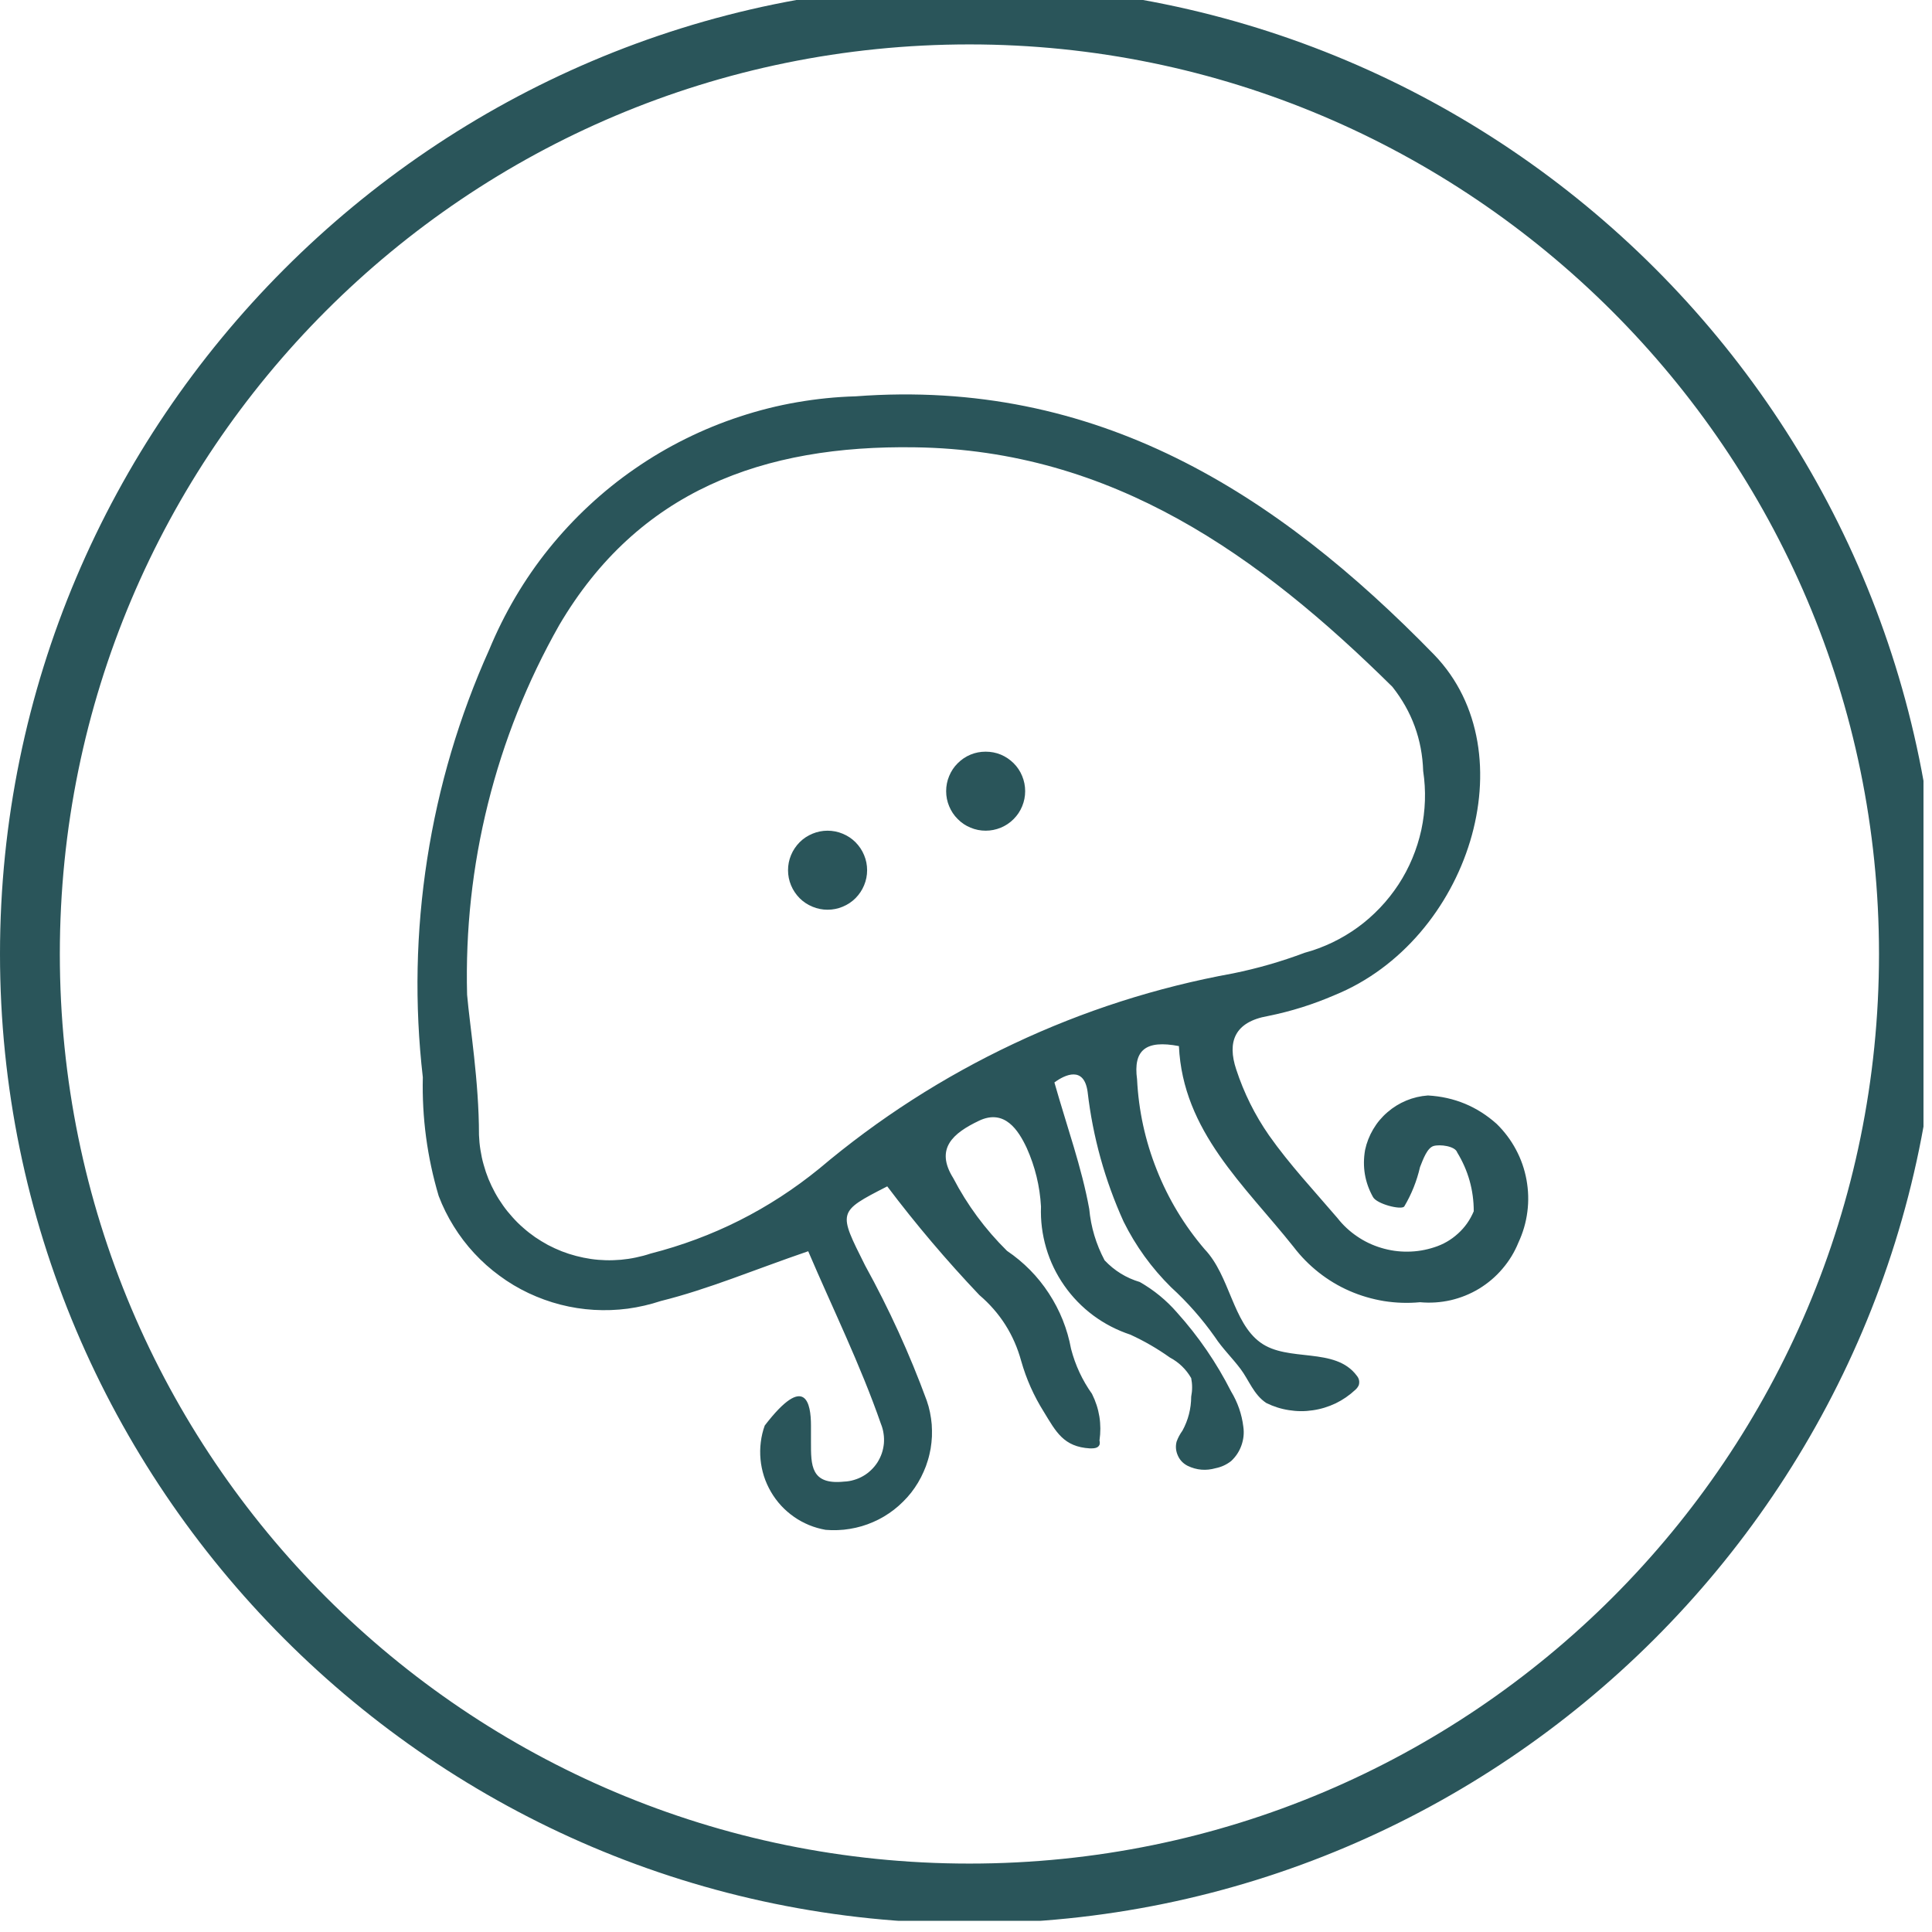 <svg version="1.0" preserveAspectRatio="xMidYMid meet" height="150" viewBox="0 0 112.5 112.5" zoomAndPan="magnify" width="150" xmlns:xlink="http://www.w3.org/1999/xlink" xmlns="http://www.w3.org/2000/svg"><defs><clipPath id="0d712b82ee"><path clip-rule="nonzero" d="M 0 0 L 112.004 0 L 112.004 111.848 L 0 111.848 Z M 0 0"></path></clipPath><clipPath id="10bf7e3e18"><path clip-rule="nonzero" d="M 24 22 L 89 22 L 89 89.152 L 24 89.152 Z M 24 22"></path></clipPath></defs><g clip-path="url(#0d712b82ee)"><path fill-rule="nonzero" fill-opacity="1" d="M 56.449 112 C 25.262 112 0 86.562 0 55.551 C 0 24.535 25.262 -0.902 56.449 -0.902 C 87.637 -0.902 112.902 24.363 112.902 55.551 C 112.902 86.738 87.465 112 56.449 112 Z M 56.449 2.586 C 27.18 2.586 3.484 26.277 3.484 55.551 C 3.484 84.82 27.18 108.516 56.449 108.516 C 85.723 108.516 109.414 84.82 109.414 55.551 C 109.414 26.277 85.547 2.586 56.449 2.586 Z M 56.449 2.586" fill="#2a555a"></path></g><path fill-rule="nonzero" fill-opacity="1" d="M 50.492 50.672 C 50.492 50.977 50.434 51.27 50.316 51.551 C 50.199 51.836 50.031 52.082 49.816 52.301 C 49.602 52.516 49.352 52.68 49.07 52.797 C 48.789 52.914 48.496 52.973 48.188 52.973 C 47.883 52.973 47.59 52.914 47.309 52.797 C 47.027 52.68 46.777 52.516 46.562 52.301 C 46.348 52.082 46.18 51.836 46.062 51.551 C 45.945 51.27 45.887 50.977 45.887 50.672 C 45.887 50.367 45.945 50.074 46.062 49.793 C 46.18 49.508 46.348 49.262 46.562 49.043 C 46.777 48.828 47.027 48.664 47.309 48.547 C 47.59 48.43 47.883 48.371 48.188 48.371 C 48.496 48.371 48.789 48.43 49.07 48.547 C 49.352 48.664 49.602 48.828 49.816 49.043 C 50.031 49.262 50.199 49.508 50.316 49.793 C 50.434 50.074 50.492 50.367 50.492 50.672 Z M 50.492 50.672" fill="#2a555a"></path><path fill-rule="nonzero" fill-opacity="1" d="M 59.695 46.07 C 59.695 46.375 59.637 46.668 59.52 46.949 C 59.406 47.23 59.238 47.48 59.023 47.695 C 58.805 47.914 58.559 48.078 58.277 48.195 C 57.992 48.312 57.699 48.371 57.395 48.371 C 57.09 48.371 56.797 48.312 56.516 48.195 C 56.23 48.078 55.984 47.914 55.77 47.695 C 55.551 47.48 55.387 47.23 55.27 46.949 C 55.152 46.668 55.094 46.375 55.094 46.07 C 55.094 45.766 55.152 45.469 55.27 45.188 C 55.387 44.906 55.551 44.656 55.77 44.441 C 55.984 44.227 56.23 44.059 56.516 43.941 C 56.797 43.824 57.09 43.77 57.395 43.77 C 57.699 43.77 57.992 43.824 58.277 43.941 C 58.559 44.059 58.805 44.227 59.023 44.441 C 59.238 44.656 59.406 44.906 59.52 45.188 C 59.637 45.469 59.695 45.766 59.695 46.07 Z M 59.695 46.07" fill="#2a555a"></path><g clip-path="url(#10bf7e3e18)"><path fill-rule="nonzero" fill-opacity="1" d="M 83.148 63.789 C 82.711 63.82 82.293 63.918 81.887 64.086 C 81.484 64.254 81.117 64.48 80.789 64.766 C 80.457 65.051 80.18 65.383 79.957 65.762 C 79.738 66.137 79.578 66.539 79.488 66.965 C 79.32 67.934 79.473 68.848 79.949 69.703 C 80.18 70.117 81.582 70.465 81.766 70.258 C 82.195 69.539 82.5 68.77 82.688 67.957 C 82.871 67.496 83.102 66.852 83.469 66.734 C 83.84 66.621 84.734 66.734 84.852 67.105 C 85.492 68.156 85.816 69.301 85.816 70.531 C 85.605 71.035 85.301 71.469 84.898 71.832 C 84.496 72.199 84.035 72.465 83.516 72.629 C 83.016 72.793 82.5 72.879 81.977 72.883 C 81.449 72.891 80.934 72.816 80.43 72.664 C 79.922 72.512 79.453 72.289 79.02 71.992 C 78.582 71.695 78.203 71.34 77.879 70.926 C 76.52 69.336 75.094 67.816 73.895 66.113 C 73.07 64.926 72.434 63.645 71.984 62.27 C 71.457 60.684 71.871 59.508 73.828 59.164 C 75.168 58.895 76.461 58.488 77.715 57.945 C 85.52 54.77 89.016 43.836 83.516 38.129 C 74.309 28.672 63.84 22.02 49.824 23.078 C 48.68 23.109 47.543 23.227 46.414 23.422 C 45.285 23.617 44.18 23.895 43.09 24.254 C 42.004 24.609 40.945 25.043 39.922 25.551 C 38.895 26.059 37.91 26.641 36.969 27.293 C 36.027 27.941 35.137 28.66 34.301 29.438 C 33.461 30.219 32.684 31.055 31.965 31.945 C 31.246 32.836 30.598 33.777 30.016 34.762 C 29.434 35.75 28.926 36.77 28.488 37.828 C 26.734 41.73 25.531 45.793 24.875 50.02 C 24.219 54.246 24.133 58.484 24.621 62.73 C 24.566 65.082 24.875 67.383 25.543 69.637 C 25.777 70.254 26.07 70.844 26.418 71.402 C 26.766 71.965 27.164 72.488 27.613 72.973 C 28.062 73.457 28.551 73.895 29.086 74.285 C 29.617 74.68 30.184 75.016 30.777 75.297 C 31.375 75.578 31.996 75.805 32.637 75.969 C 33.273 76.133 33.926 76.234 34.582 76.273 C 35.242 76.312 35.898 76.289 36.555 76.203 C 37.211 76.113 37.852 75.965 38.477 75.758 C 41.262 75.066 43.91 73.938 47.062 72.859 C 48.465 76.148 50.098 79.461 51.297 82.914 C 51.371 83.094 51.422 83.281 51.449 83.477 C 51.48 83.668 51.484 83.863 51.469 84.055 C 51.449 84.25 51.41 84.441 51.348 84.625 C 51.285 84.809 51.199 84.984 51.098 85.148 C 50.992 85.312 50.867 85.465 50.727 85.598 C 50.586 85.734 50.434 85.852 50.262 85.949 C 50.094 86.047 49.918 86.121 49.73 86.176 C 49.543 86.234 49.352 86.266 49.156 86.273 C 47.199 86.48 47.223 85.309 47.223 83.973 C 47.223 83.973 47.223 83.535 47.223 83.008 C 47.223 81.719 46.902 79.922 44.531 83.008 C 44.418 83.32 44.34 83.645 44.301 83.977 C 44.258 84.312 44.254 84.645 44.285 84.977 C 44.316 85.309 44.383 85.637 44.484 85.957 C 44.586 86.273 44.723 86.578 44.891 86.867 C 45.059 87.156 45.258 87.426 45.484 87.672 C 45.711 87.918 45.965 88.137 46.238 88.328 C 46.512 88.52 46.805 88.676 47.113 88.805 C 47.426 88.934 47.746 89.023 48.074 89.082 C 48.309 89.102 48.547 89.109 48.781 89.098 C 49.02 89.09 49.254 89.066 49.484 89.027 C 49.719 88.988 49.949 88.938 50.176 88.871 C 50.402 88.805 50.625 88.723 50.84 88.629 C 51.059 88.535 51.266 88.43 51.469 88.309 C 51.672 88.188 51.867 88.055 52.055 87.91 C 52.242 87.766 52.418 87.609 52.586 87.441 C 52.754 87.277 52.91 87.102 53.059 86.914 C 53.203 86.727 53.336 86.535 53.457 86.332 C 53.578 86.129 53.688 85.918 53.781 85.703 C 53.879 85.488 53.961 85.266 54.027 85.039 C 54.098 84.812 54.148 84.582 54.191 84.352 C 54.23 84.117 54.254 83.883 54.266 83.648 C 54.273 83.41 54.27 83.176 54.254 82.941 C 54.234 82.703 54.199 82.473 54.152 82.238 C 54.105 82.008 54.043 81.781 53.965 81.559 C 52.969 78.844 51.77 76.219 50.375 73.688 C 48.812 70.555 48.742 70.578 51.664 69.082 C 53.332 71.293 55.121 73.402 57.027 75.41 C 58.234 76.441 59.047 77.723 59.465 79.254 C 59.762 80.301 60.199 81.281 60.777 82.203 C 61.492 83.375 61.93 84.25 63.469 84.34 C 63.68 84.34 63.93 84.34 64.023 84.133 C 64.047 84.051 64.047 83.965 64.023 83.883 C 64.16 82.93 64.016 82.023 63.586 81.164 C 63.02 80.367 62.613 79.492 62.367 78.543 C 62.152 77.379 61.723 76.305 61.074 75.312 C 60.43 74.324 59.617 73.5 58.637 72.836 C 57.371 71.586 56.328 70.176 55.508 68.602 C 54.426 66.875 55.508 65.977 57.004 65.262 C 58.5 64.551 59.305 65.816 59.789 66.852 C 60.273 67.934 60.551 69.07 60.617 70.258 C 60.586 71.078 60.688 71.879 60.918 72.668 C 61.148 73.453 61.5 74.184 61.969 74.855 C 62.438 75.527 63.004 76.109 63.66 76.598 C 64.32 77.086 65.039 77.457 65.816 77.715 C 66.629 78.086 67.395 78.531 68.121 79.047 C 68.648 79.328 69.062 79.727 69.363 80.246 C 69.434 80.605 69.434 80.965 69.363 81.328 C 69.359 82.027 69.191 82.688 68.855 83.305 C 68.711 83.504 68.594 83.719 68.512 83.949 C 68.441 84.23 68.469 84.504 68.59 84.766 C 68.707 85.027 68.898 85.223 69.156 85.355 C 69.684 85.609 70.227 85.652 70.789 85.492 C 71.121 85.426 71.422 85.285 71.688 85.078 C 71.961 84.824 72.164 84.52 72.289 84.164 C 72.414 83.809 72.453 83.449 72.398 83.074 C 72.309 82.344 72.07 81.66 71.688 81.027 C 70.84 79.355 69.789 77.82 68.535 76.426 C 67.914 75.711 67.191 75.121 66.371 74.652 C 65.574 74.414 64.891 73.992 64.32 73.387 C 63.824 72.449 63.523 71.453 63.426 70.395 C 62.988 67.977 62.137 65.633 61.398 63.031 C 62.02 62.57 63.125 62.062 63.332 63.582 C 63.637 66.207 64.336 68.723 65.426 71.133 C 66.133 72.559 67.055 73.832 68.188 74.953 C 69.145 75.828 69.996 76.793 70.742 77.852 C 71.18 78.52 71.754 79.07 72.238 79.715 C 72.723 80.359 73 81.211 73.734 81.695 C 74.152 81.902 74.594 82.043 75.055 82.113 C 75.52 82.188 75.98 82.191 76.441 82.121 C 76.906 82.055 77.348 81.918 77.77 81.719 C 78.191 81.516 78.57 81.254 78.914 80.934 C 79.004 80.859 79.07 80.766 79.121 80.66 C 79.18 80.453 79.141 80.27 79.004 80.105 C 77.738 78.402 75 79.348 73.391 78.172 C 71.777 77 71.617 74.285 70.145 72.742 C 68.961 71.355 68.031 69.816 67.359 68.121 C 66.684 66.426 66.301 64.668 66.211 62.848 C 65.98 61.145 66.715 60.543 68.648 60.914 C 68.879 65.883 72.469 69.016 75.324 72.605 C 75.75 73.164 76.238 73.66 76.793 74.098 C 77.344 74.531 77.941 74.891 78.586 75.172 C 79.23 75.453 79.902 75.648 80.594 75.762 C 81.289 75.871 81.988 75.895 82.688 75.828 C 83.289 75.883 83.883 75.844 84.473 75.711 C 85.059 75.574 85.613 75.352 86.129 75.039 C 86.645 74.723 87.098 74.34 87.488 73.879 C 87.883 73.418 88.191 72.91 88.418 72.352 C 88.684 71.781 88.859 71.184 88.938 70.562 C 89.02 69.938 89 69.316 88.887 68.695 C 88.773 68.078 88.57 67.492 88.273 66.938 C 87.977 66.383 87.602 65.887 87.152 65.445 C 86.012 64.426 84.676 63.875 83.148 63.789 Z M 47.707 68.047 C 44.793 70.418 41.52 72.066 37.879 72.996 C 37.602 73.09 37.316 73.164 37.031 73.223 C 36.742 73.285 36.453 73.328 36.16 73.355 C 35.867 73.379 35.574 73.391 35.281 73.383 C 34.988 73.375 34.699 73.352 34.406 73.309 C 34.117 73.266 33.828 73.207 33.547 73.133 C 33.262 73.059 32.984 72.969 32.711 72.863 C 32.438 72.754 32.172 72.633 31.91 72.496 C 31.652 72.355 31.402 72.203 31.16 72.039 C 30.918 71.871 30.688 71.691 30.469 71.496 C 30.246 71.305 30.039 71.098 29.844 70.879 C 29.645 70.66 29.461 70.434 29.293 70.195 C 29.121 69.953 28.965 69.707 28.824 69.449 C 28.684 69.191 28.559 68.93 28.445 68.656 C 28.336 68.387 28.242 68.109 28.164 67.824 C 28.082 67.543 28.023 67.258 27.977 66.965 C 27.93 66.676 27.902 66.383 27.891 66.09 C 27.891 62.938 27.363 59.809 27.199 57.922 C 27.102 54.156 27.504 50.449 28.414 46.797 C 29.324 43.145 30.707 39.68 32.562 36.402 C 37.164 28.578 44.438 25.91 53.277 26.047 C 64.781 26.207 73.344 32.352 81.078 39.992 C 82.215 41.43 82.812 43.062 82.871 44.895 C 82.957 45.465 82.992 46.039 82.973 46.617 C 82.953 47.195 82.883 47.766 82.762 48.332 C 82.637 48.895 82.465 49.445 82.242 49.977 C 82.02 50.512 81.75 51.02 81.434 51.504 C 81.117 51.984 80.762 52.438 80.363 52.855 C 79.965 53.273 79.535 53.656 79.066 53.996 C 78.598 54.336 78.105 54.629 77.586 54.879 C 77.062 55.129 76.523 55.332 75.969 55.48 C 74.609 55.992 73.223 56.391 71.801 56.68 C 67.359 57.488 63.094 58.855 59.008 60.785 C 54.926 62.711 51.156 65.133 47.707 68.047 Z M 47.707 68.047" fill="#2a555a"></path></g></svg>
